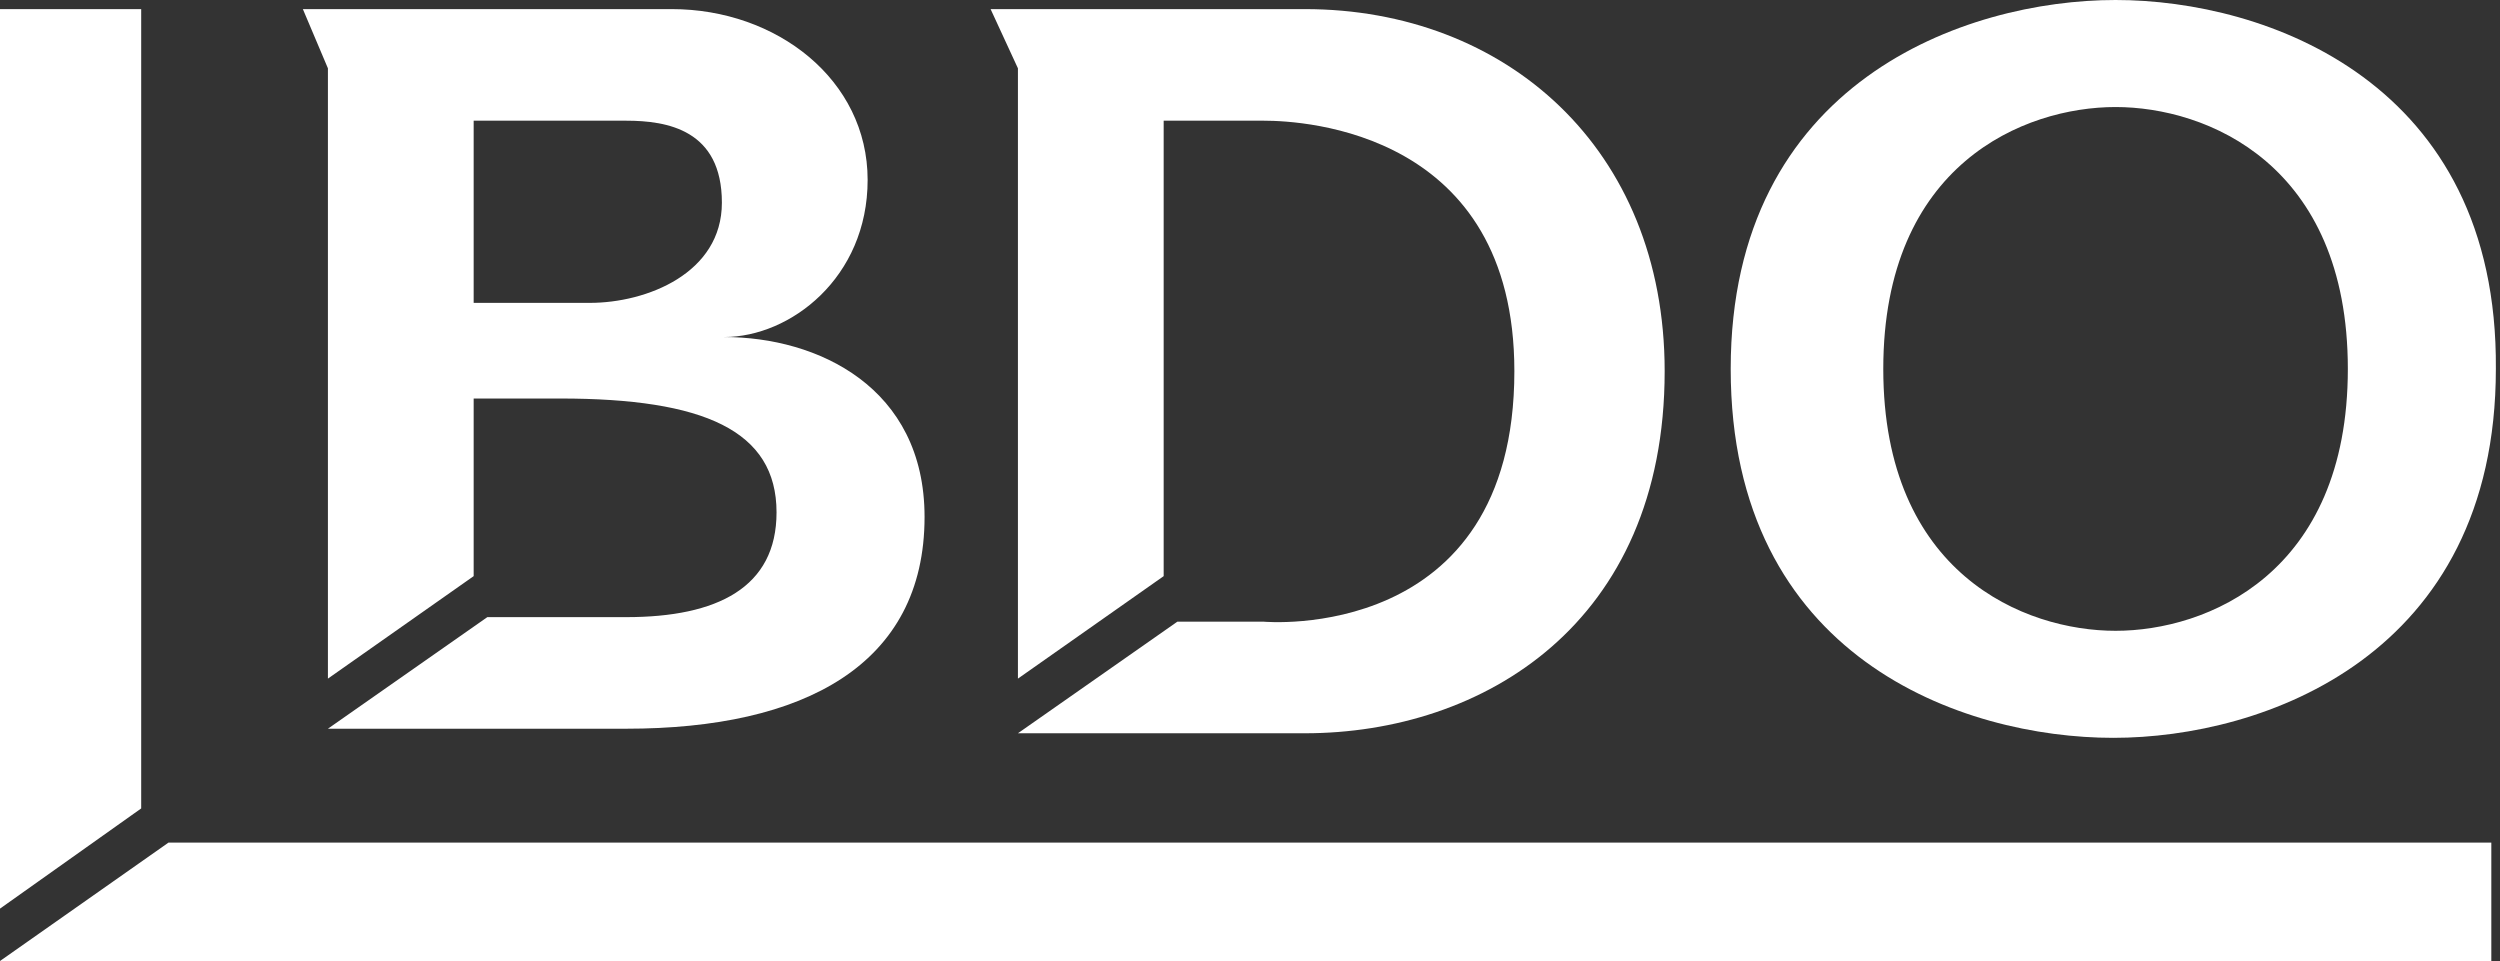 <svg width="359" height="138" viewBox="0 0 359 138" fill="none" xmlns="http://www.w3.org/2000/svg">
<rect x="0" y="0" width="359" height="138" fill="#333333" stroke="none"/>
<g clip-path="url(#clip0_5840_18076)">
<path d="M68.018 57.227H80.445C101.047 57.227 111.511 61.806 111.511 73.578C111.511 84.37 103.009 88.621 89.928 88.621C86.331 88.621 74.558 88.621 69.98 88.621L47.089 104.644H89.928C115.435 104.644 132.767 95.488 132.767 74.232C132.767 55.592 117.397 48.398 103.99 48.398C113.473 48.398 124.592 39.896 124.592 25.834C124.592 11.445 111.511 1.308 96.469 1.308H52.976H43.492L47.089 9.81V97.45L68.018 82.734V57.227ZM68.018 17.332H89.928C95.814 17.332 103.663 18.64 103.663 29.104C103.663 39.242 92.871 43.493 84.696 43.493H68.018V17.332Z" fill="white"/>
<path d="M167.103 17.332H181.492C187.378 17.332 217.463 18.967 217.463 53.303C217.463 92.545 181.492 89.275 181.492 89.275H169.065L146.174 105.298H187.378C212.885 105.298 239.046 89.602 239.046 53.303C239.046 21.256 216.155 1.308 187.378 1.308H142.25L146.174 9.81V97.45L167.103 82.734V17.332Z" fill="white"/>
<path d="M248.529 52.976C248.529 94.507 281.885 105.953 303.468 105.953C325.051 105.953 358.406 94.18 358.406 52.976C358.733 11.772 325.378 -0 303.795 -0C282.212 -0 248.529 11.772 248.529 52.976ZM270.439 52.976C270.439 23.545 290.714 15.37 303.795 15.37C316.875 15.37 337.15 23.545 337.15 52.976C337.15 82.407 316.875 90.583 303.795 90.583C290.714 90.583 270.439 82.407 270.439 52.976Z" fill="white"/>
<path d="M20.275 1.308H0V130.479L20.275 116.09V1.308Z" fill="white"/>
<path d="M357.754 120.995H24.199L0 138H357.754V120.995Z" fill="white"/>
</g>
<defs>
<clipPath id="clip0_5840_18076">
<rect width="358.41" height="138" fill="white"/>
</clipPath>
</defs>
</svg>

